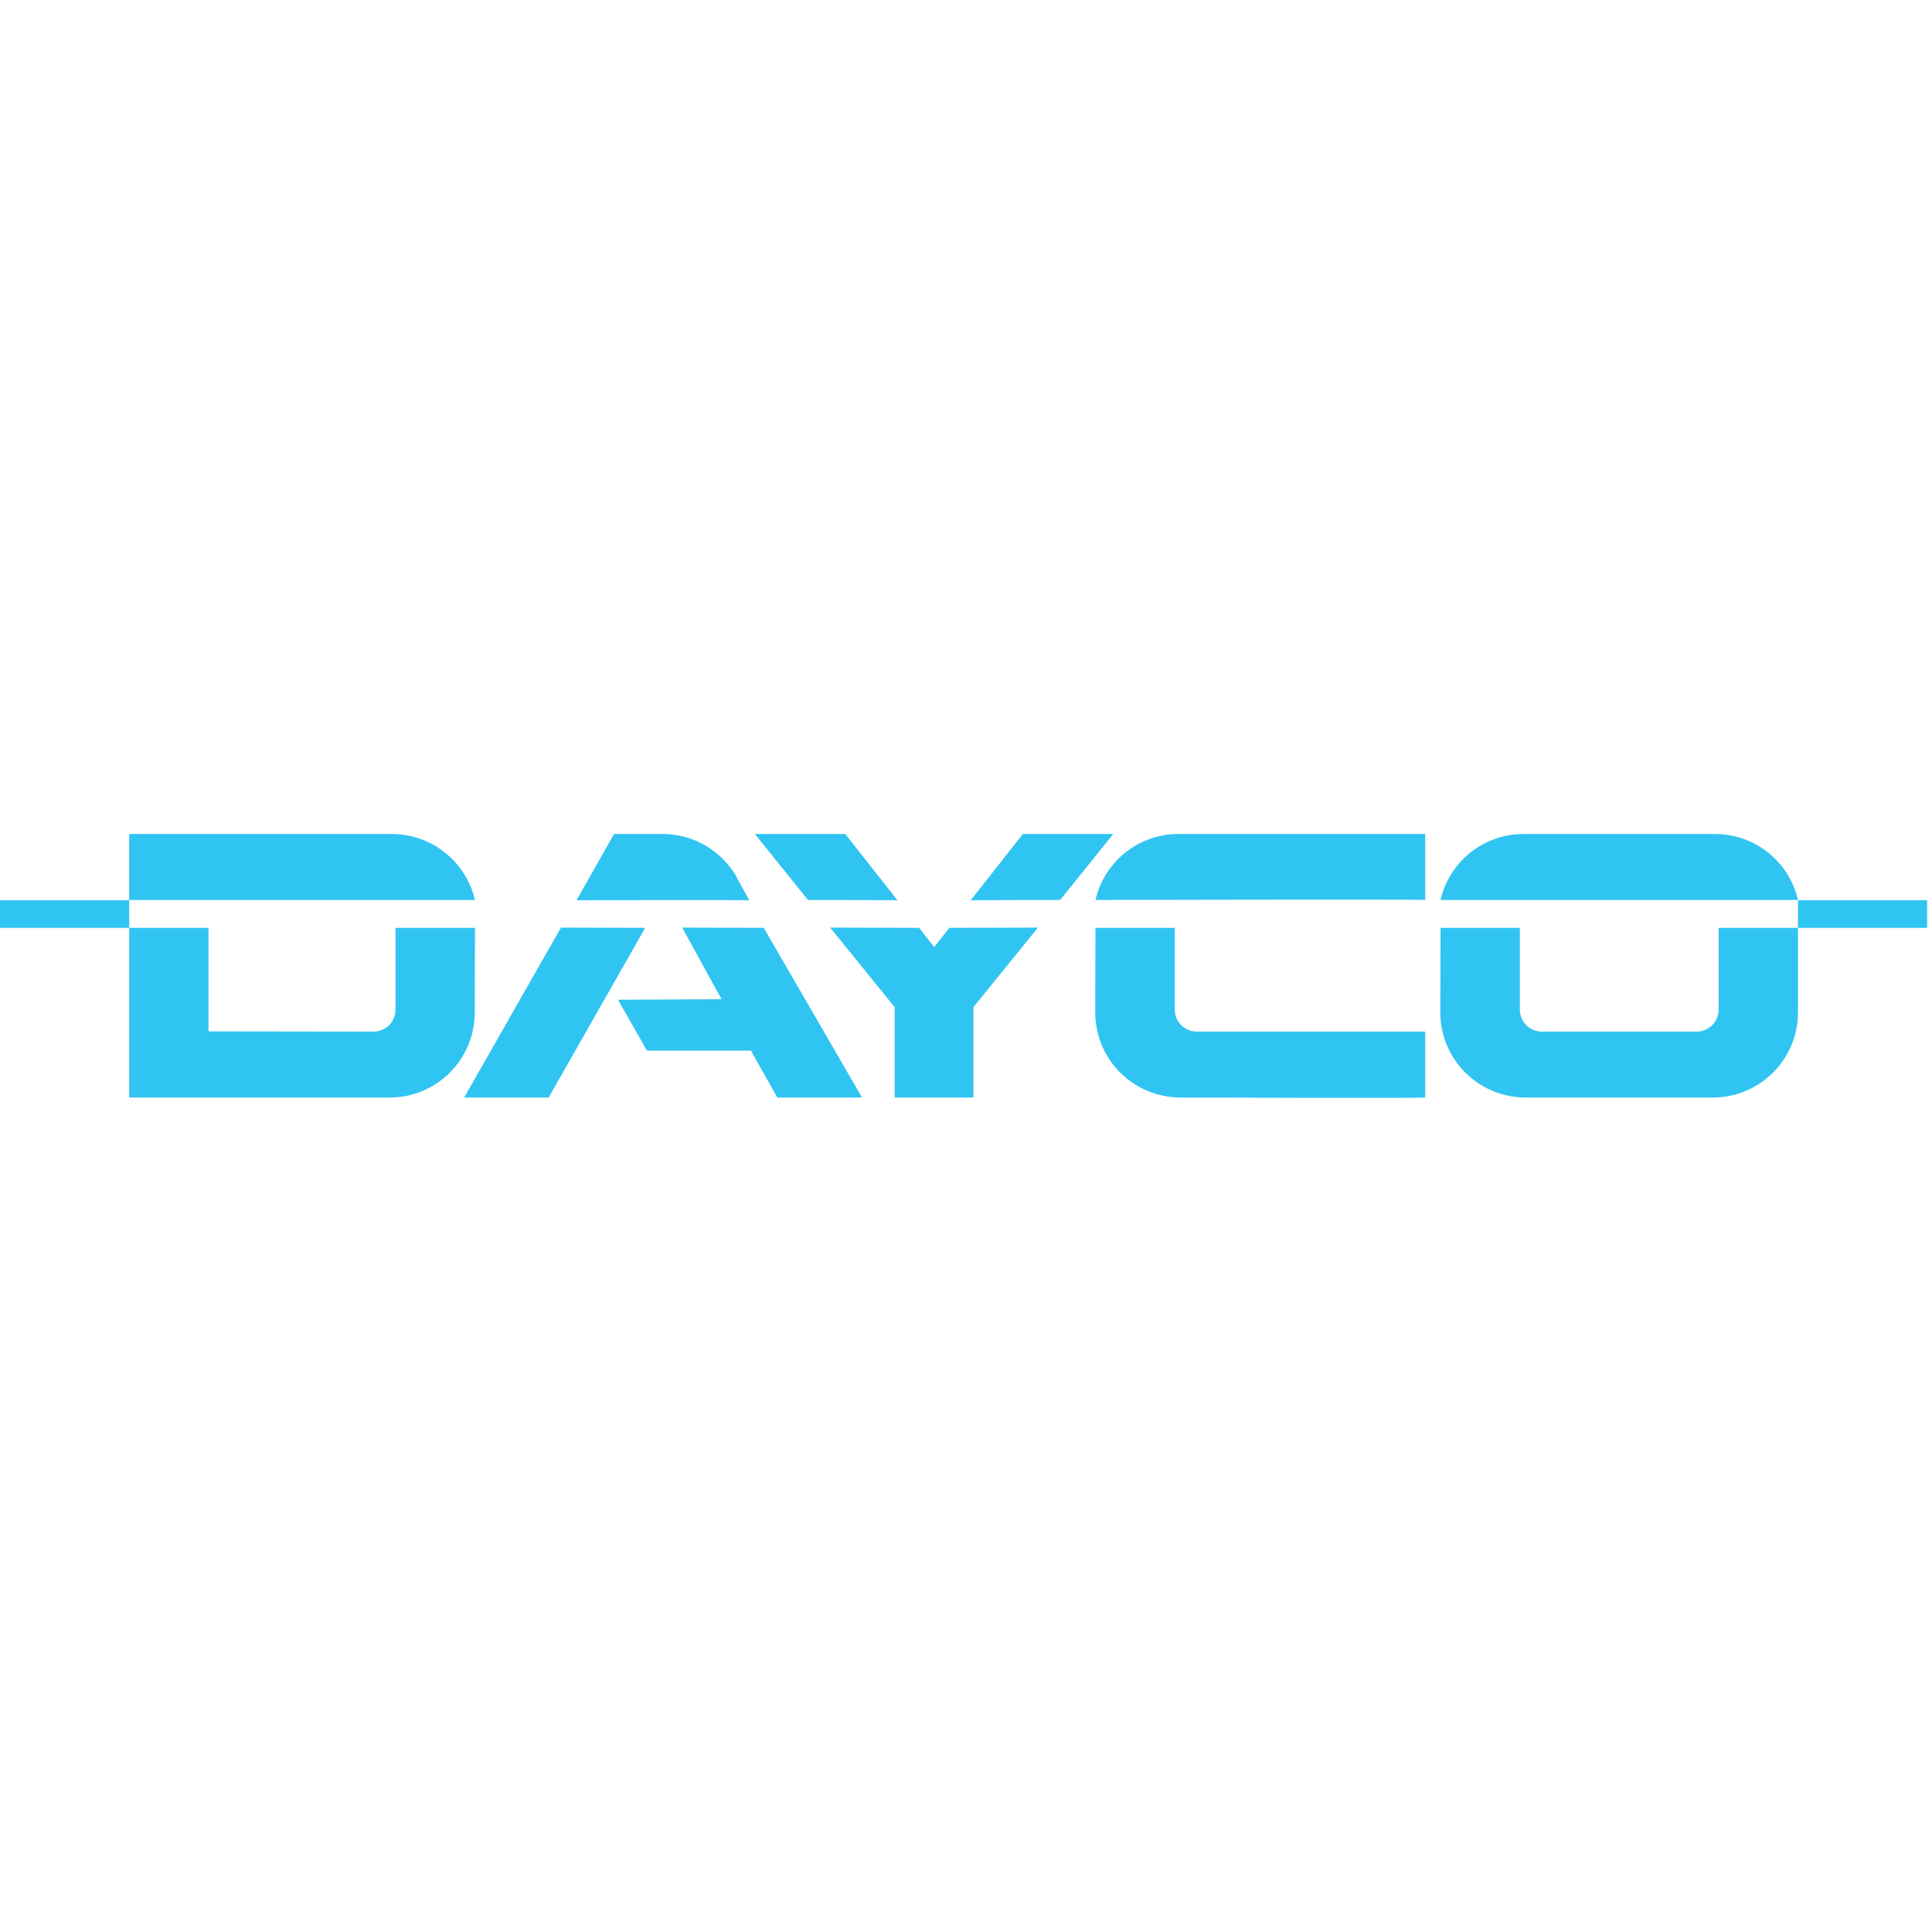 <svg width="399" height="399" viewBox="0 0 399 399" fill="none" xmlns="http://www.w3.org/2000/svg">
<g clip-path="url(#clip0_776_19967)">
<path fill-rule="evenodd" clip-rule="evenodd" d="M371.321 185.86C370.427 181.984 368.244 178.526 365.13 176.052C362.016 173.578 358.154 172.233 354.177 172.238H314.642C310.666 172.234 306.805 173.579 303.692 176.053C300.578 178.528 298.396 181.985 297.502 185.86H371.321ZM297.504 191.623H313.879V208.509C313.879 211.007 315.919 213.047 318.42 213.047H350.405C351.608 213.045 352.761 212.566 353.611 211.716C354.462 210.865 354.94 209.712 354.943 208.509V191.623H371.321V209.071C371.321 218.814 363.414 226.666 353.722 226.666H315.106C305.363 226.666 297.455 218.814 297.455 209.071L297.504 191.623ZM80.907 172.238C89.274 172.238 96.262 178.054 98.098 185.86H26.681V172.238H80.907ZM80.448 226.666C82.76 226.671 85.05 226.219 87.187 225.336C89.324 224.454 91.266 223.158 92.901 221.523C94.536 219.888 95.832 217.947 96.715 215.81C97.598 213.673 98.051 211.383 98.047 209.071L98.098 191.623H81.673V208.509C81.677 209.102 81.564 209.69 81.341 210.24C81.117 210.789 80.787 211.289 80.371 211.71C79.954 212.132 79.457 212.467 78.911 212.696C78.364 212.926 77.777 213.045 77.184 213.047L43.057 212.998V191.623H26.683V226.666H80.448ZM243.381 172.238C239.403 172.233 235.542 173.577 232.429 176.052C229.315 178.526 227.133 181.984 226.241 185.86C226.241 185.86 294.341 185.706 294.341 185.86V172.238H243.381ZM243.838 226.666C234.095 226.666 226.187 218.814 226.187 209.071L226.241 191.623H242.615V208.509C242.615 211.007 244.655 213.047 247.152 213.047H294.341V226.666C294.341 226.822 243.838 226.666 243.838 226.666ZM185.33 185.911L174.565 172.238H155.896L166.862 185.86L185.33 185.911ZM200.481 185.911L211.243 172.238H229.915L218.946 185.86L200.481 185.911ZM201.042 226.666V207.999L214.355 191.572L196.041 191.623L192.931 195.603L189.818 191.623L171.453 191.572L184.768 207.999V226.666H201.042ZM119.063 185.911L126.817 172.238H136.867C143.193 172.238 148.752 175.606 151.865 180.656C153.09 183.003 154.773 185.911 154.722 185.911C154.722 185.86 119.063 185.911 119.063 185.911ZM95.854 226.666L115.851 191.572L133.246 191.623L113.3 226.666H95.854ZM160.536 226.666L155.079 216.978H133.603L127.634 206.469L149.007 206.365L140.898 191.572L157.732 191.623L178.033 226.666H160.536ZM0 191.623V185.911H26.681L26.683 191.623H0ZM371.321 191.623V185.911H398V191.623H371.321Z" fill="#30C4F2"/>
</g>
<defs>
<clipPath id="clip0_776_19967">
<rect width="398.458" height="398.511" fill="white"/>
</clipPath>
</defs>
</svg>
